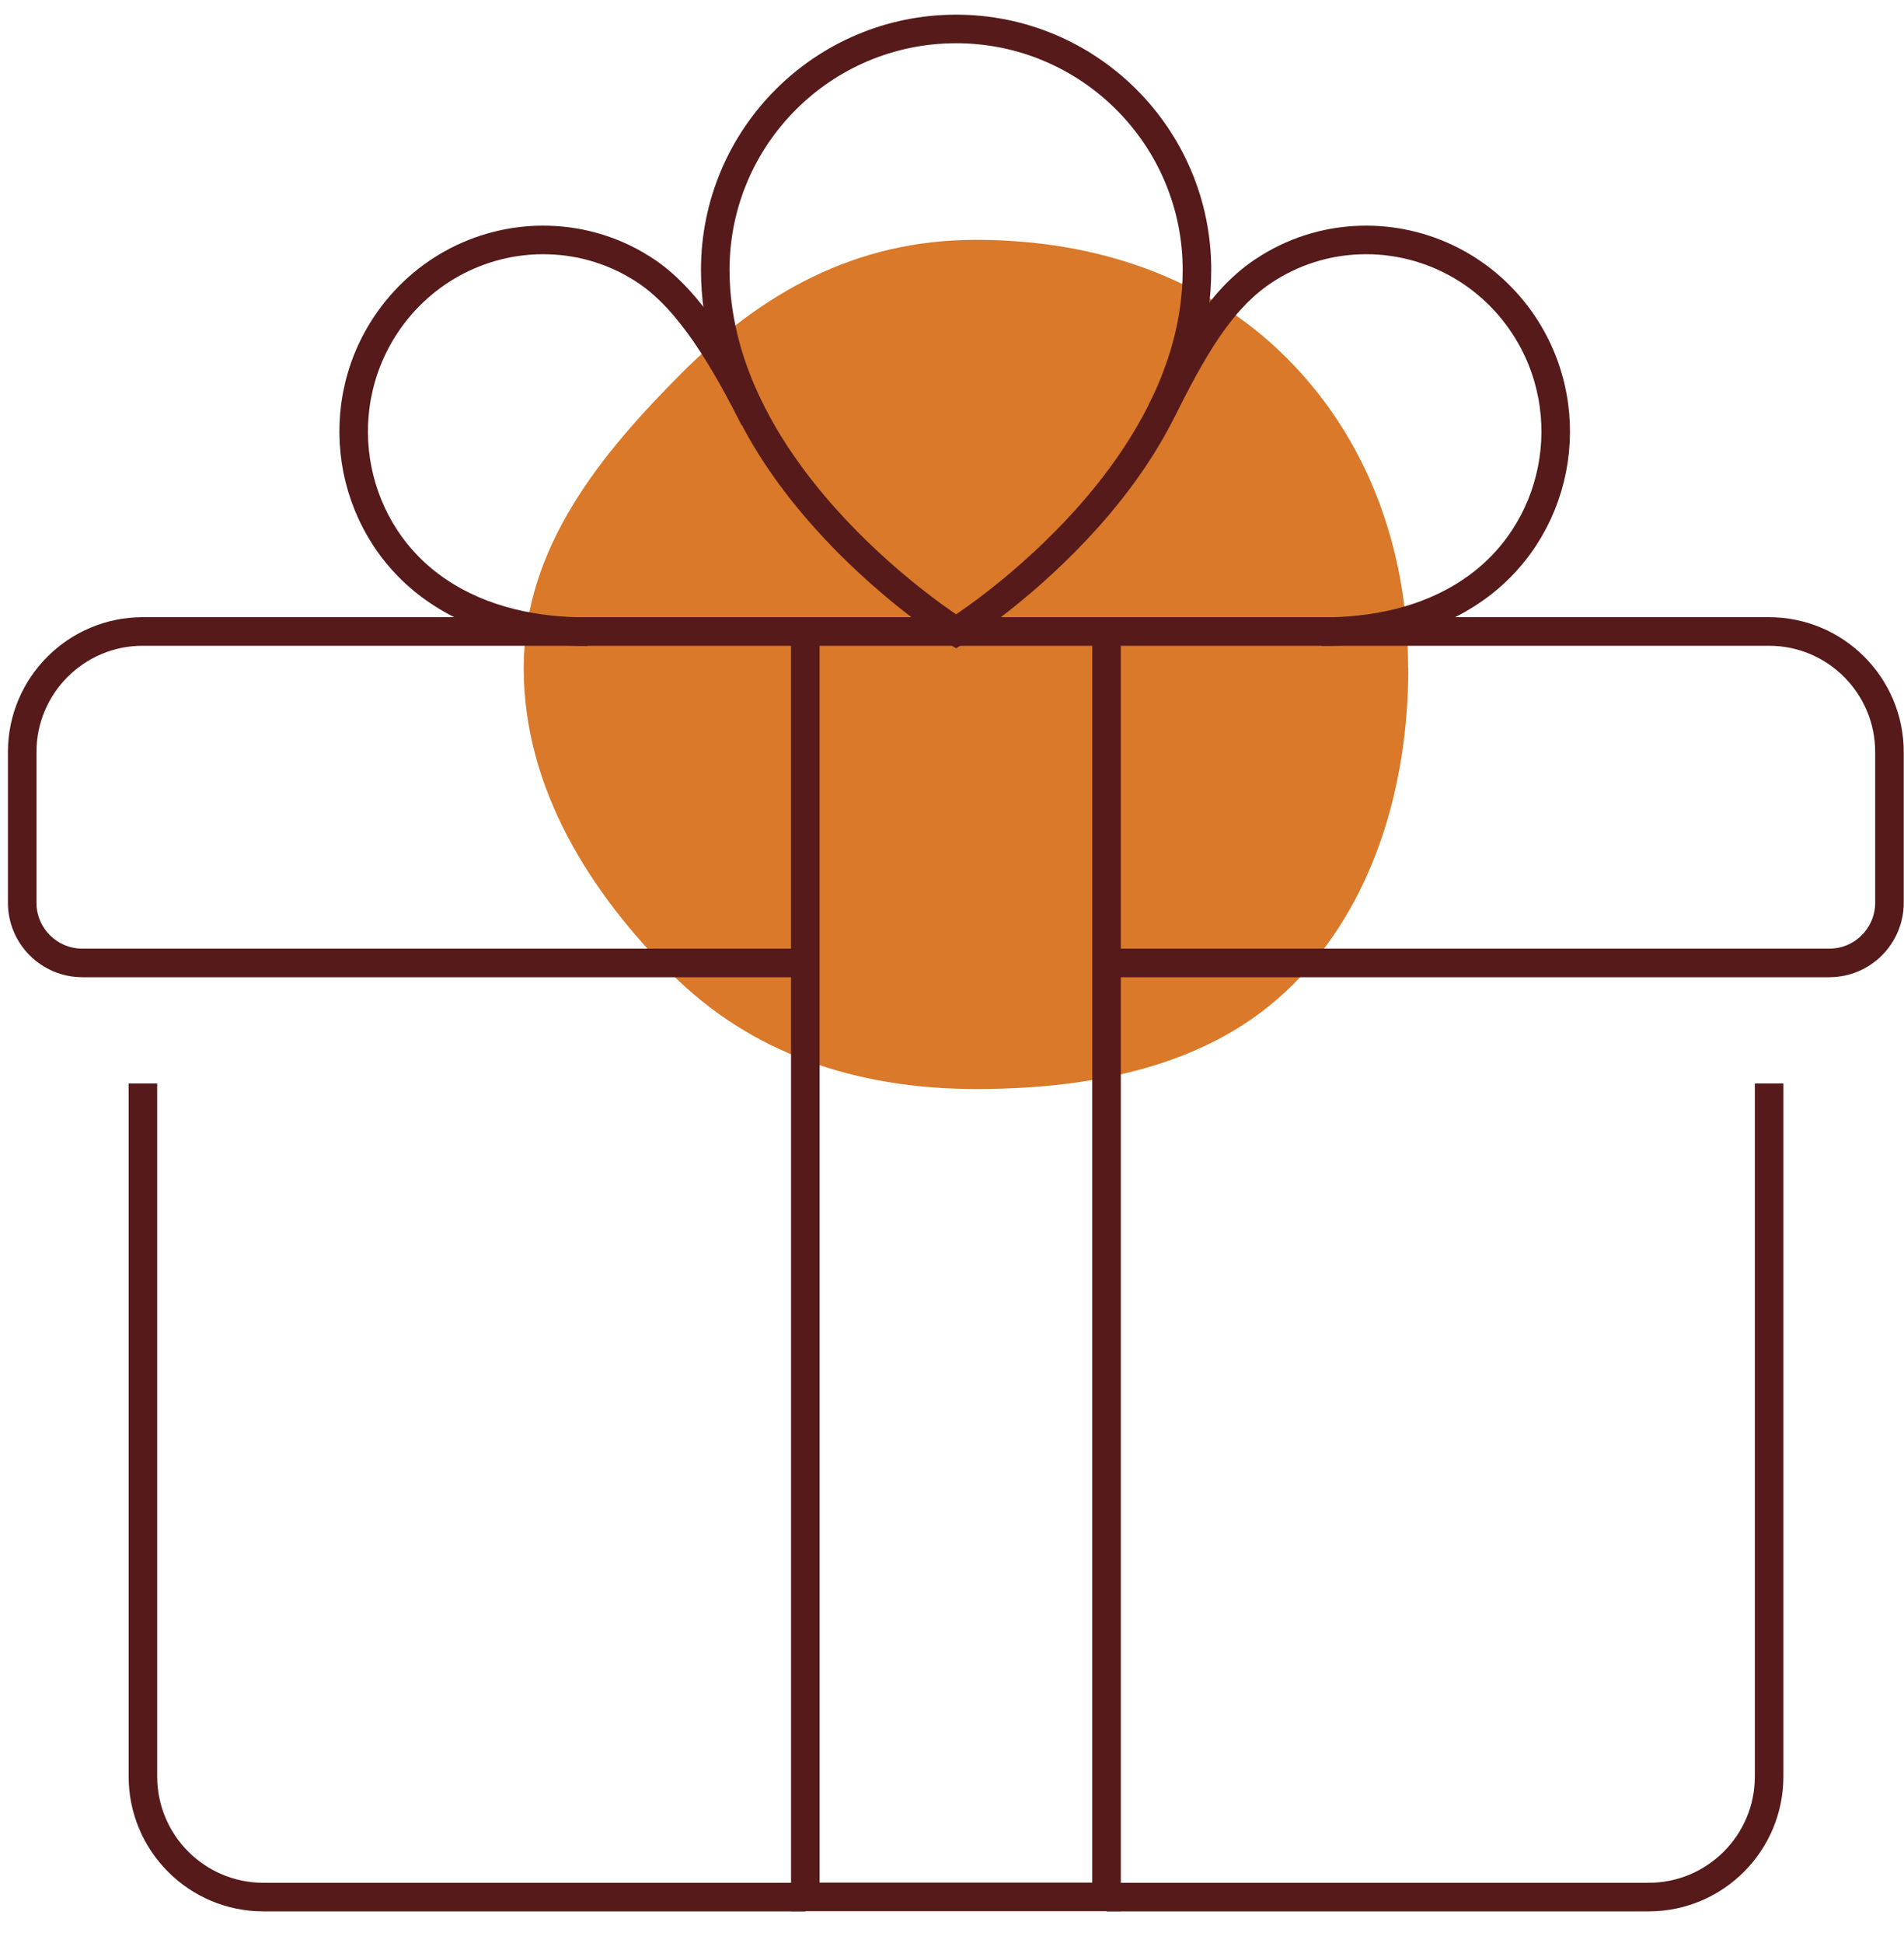 <svg width="100" height="102" viewBox="0 0 100 102" fill="none" xmlns="http://www.w3.org/2000/svg">
<path d="M73.956 35.07C73.956 28.69 71.746 22.95 67.566 18.78C63.386 14.6 57.636 12.59 51.256 12.59C44.876 12.59 39.976 15.42 35.786 19.6C31.626 23.78 27.506 28.69 27.506 35.07C27.506 41.45 31.066 46.92 35.246 51.1C39.416 55.27 44.896 57.169 51.266 57.169C57.636 57.169 63.726 55.87 67.906 51.69C72.066 47.51 73.966 41.42 73.966 35.06" fill="#D97929"/>
<path d="M7.506 56.88V93.26C7.506 96.75 10.336 99.59 13.836 99.59H42.306" stroke="#561A1A" stroke-width="1.5" stroke-miterlimit="10"/>
<path d="M61.006 21.57C62.586 18.44 64.016 15.82 66.276 14.28C67.876 13.19 69.676 12.65 71.466 12.6C74.776 12.5 78.066 14.09 80.046 17.09C83.086 21.72 81.836 27.98 77.266 31.04C74.906 32.63 72.086 33.17 69.416 33.16" stroke="#561A1A" stroke-width="1.5" stroke-miterlimit="10"/>
<path d="M42.296 33.15V99.58H58.116V33.15" stroke="#561A1A" stroke-width="1.5" stroke-miterlimit="10"/>
<path d="M92.916 56.88V93.26C92.916 96.75 90.086 99.59 86.586 99.59H58.116" stroke="#561A1A" stroke-width="1.5" stroke-miterlimit="10"/>
<path d="M58.116 50.55H96.076C97.826 50.55 99.236 49.13 99.236 47.39V39.48C99.236 35.989 96.406 33.15 92.906 33.15H7.496C4.006 33.15 1.166 35.98 1.166 39.48V47.39C1.166 49.14 2.586 50.55 4.326 50.55H42.286" stroke="#561A1A" stroke-width="1.5" stroke-miterlimit="10"/>
<path d="M62.866 14.169C62.866 25.239 50.216 33.15 50.216 33.15C50.216 33.15 37.566 25.239 37.566 14.169C37.566 7.179 43.236 1.52 50.216 1.52C57.196 1.52 62.866 7.189 62.866 14.169Z" stroke="#561A1A" stroke-width="1.5" stroke-miterlimit="10"/>
<path d="M39.626 22C38.046 18.87 36.256 15.82 34.006 14.28C32.406 13.19 30.606 12.65 28.816 12.6C25.506 12.5 22.216 14.09 20.236 17.09C17.196 21.72 18.446 27.98 23.016 31.04C25.376 32.63 28.196 33.17 30.866 33.16" stroke="#561A1A" stroke-width="1.5" stroke-miterlimit="10"/>
</svg>
